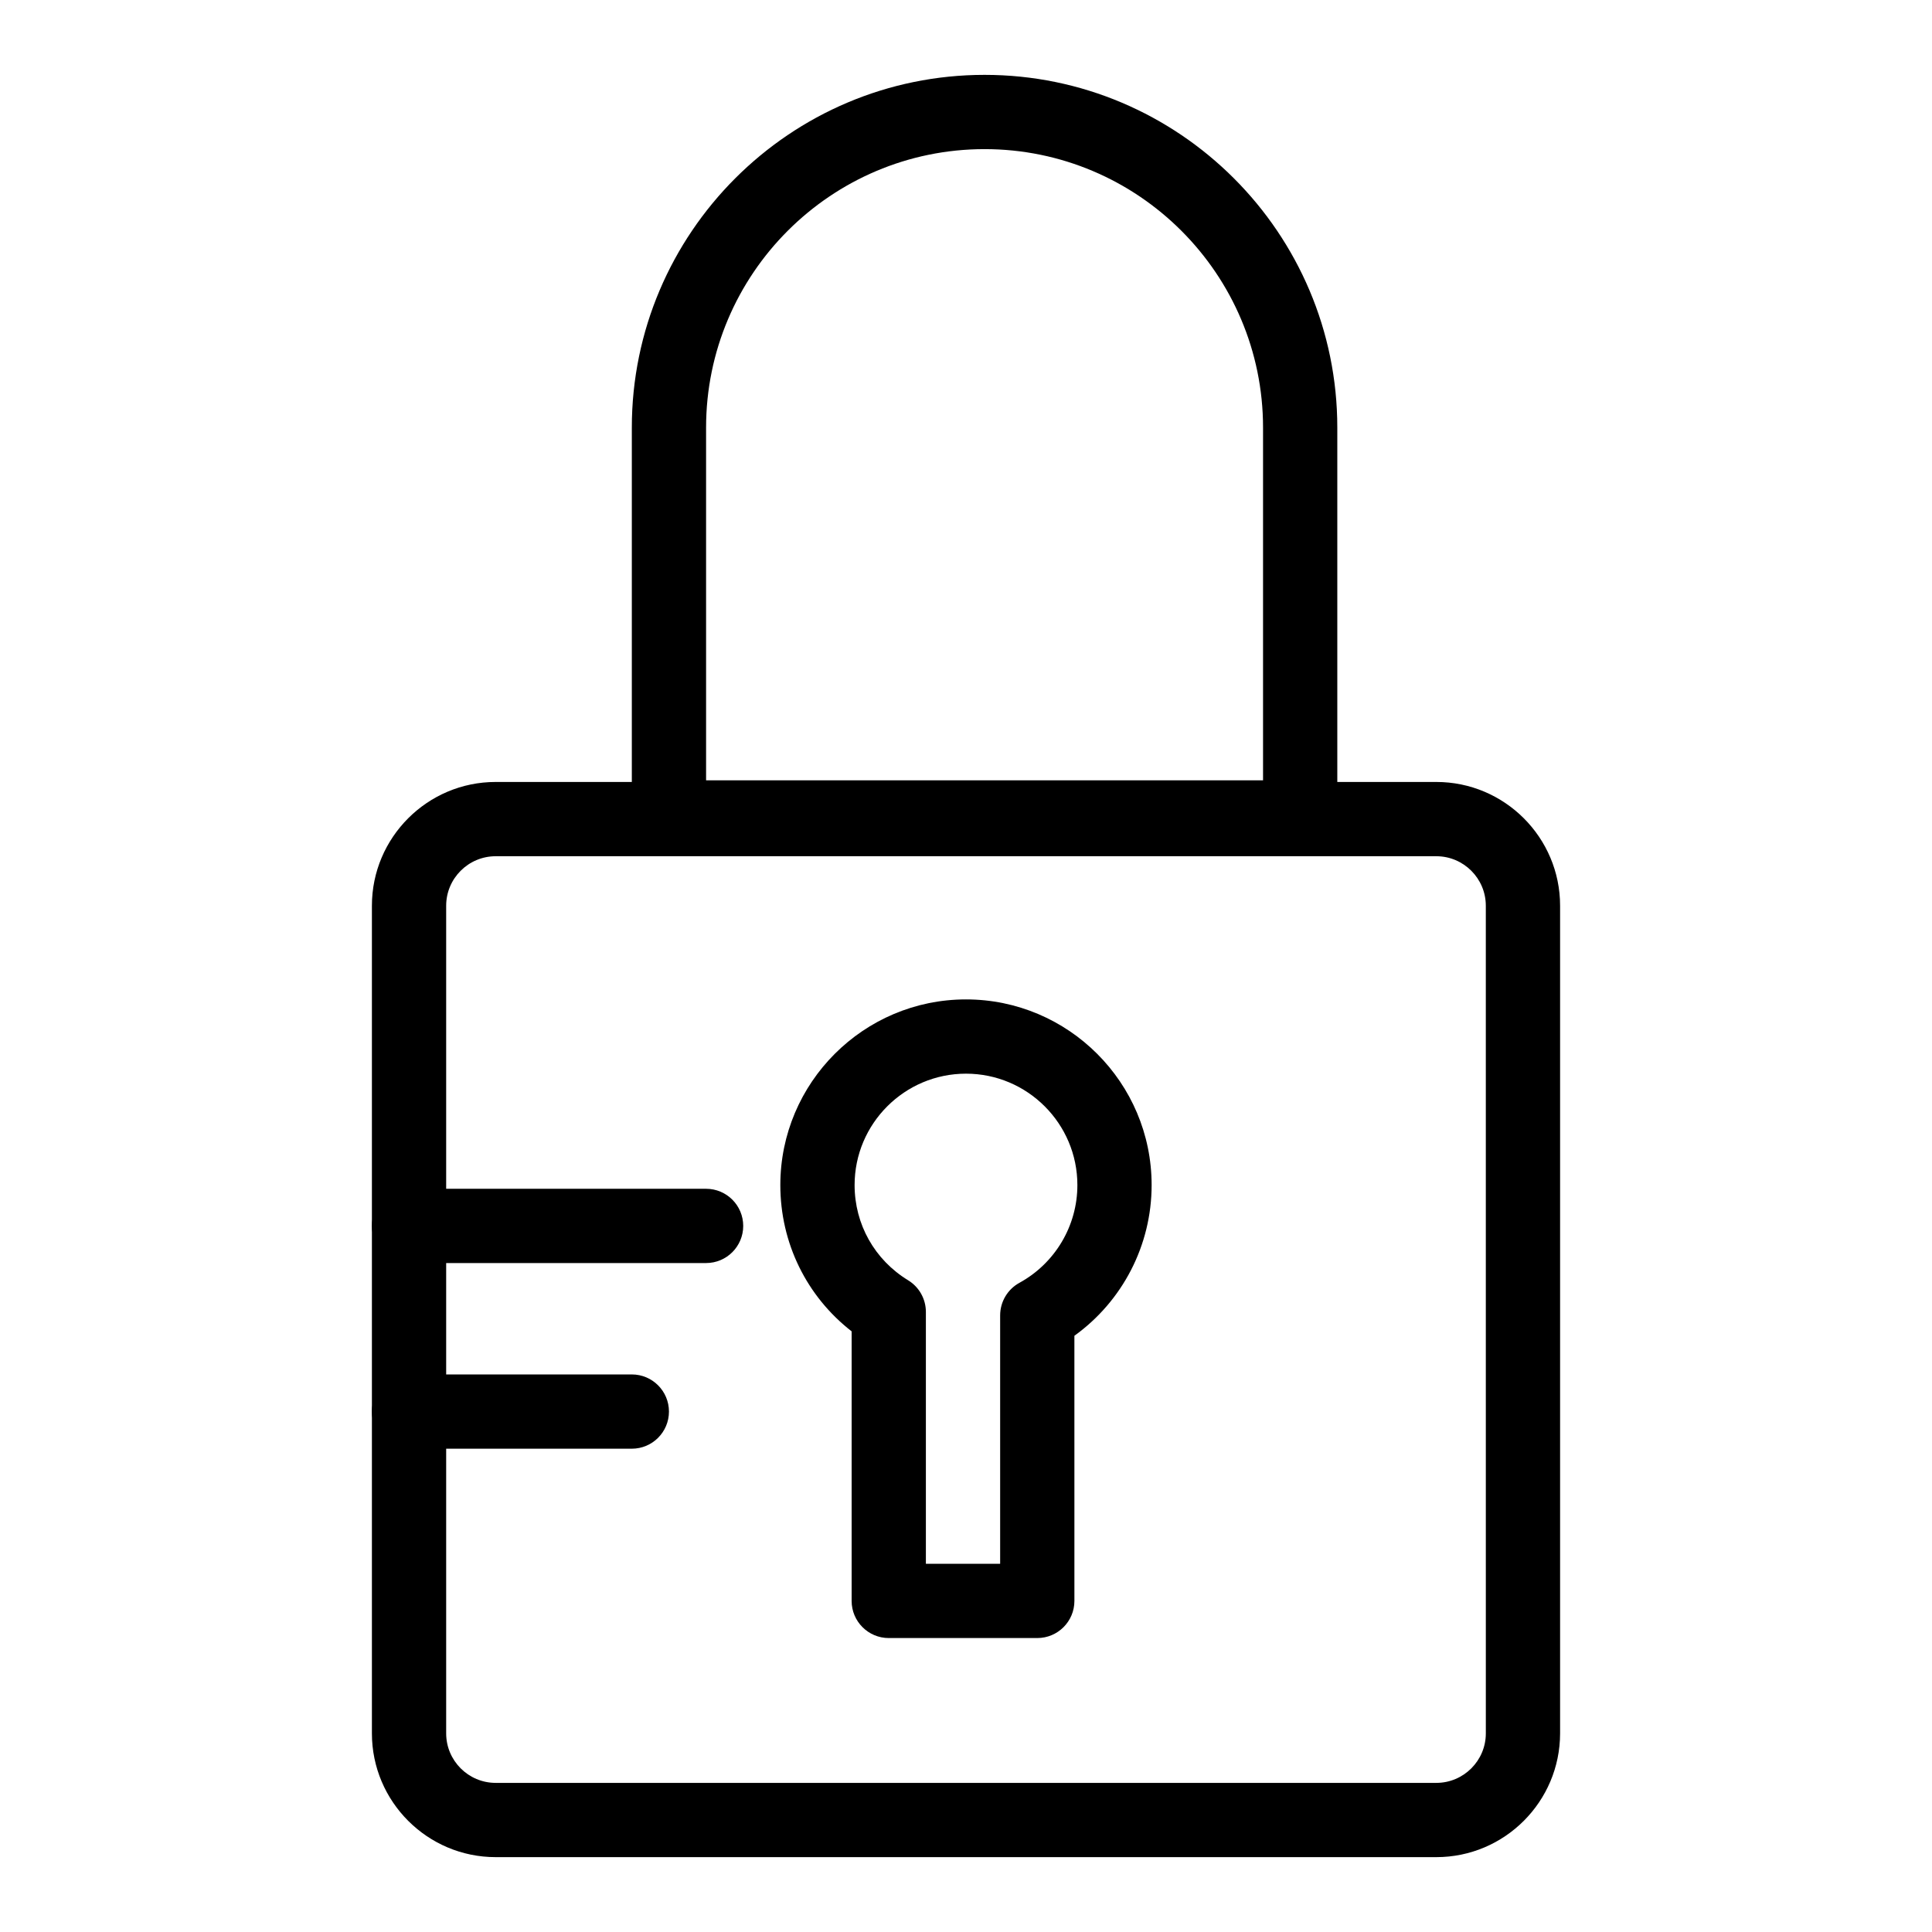 <?xml version="1.0" encoding="UTF-8"?>
<!-- Uploaded to: ICON Repo, www.iconrepo.com, Generator: ICON Repo Mixer Tools -->
<svg fill="#000000" width="800px" height="800px" version="1.1" viewBox="144 144 512 512" xmlns="http://www.w3.org/2000/svg">
 <g>
  <path d="m524.64 636.16h-249.28c-18.086 0-32.801-14.715-32.801-32.801v-219.33c0-18.086 14.715-32.801 32.801-32.801h249.28c18.086 0 32.801 14.715 32.801 32.801v219.33c-0.004 18.086-14.715 32.801-32.801 32.801zm-249.28-265.25c-7.234 0-13.121 5.887-13.121 13.121v219.33c0 7.234 5.887 13.121 13.121 13.121h249.28c7.234 0 13.121-5.887 13.121-13.121l-0.004-219.33c0-7.234-5.887-13.121-13.121-13.121z"/>
  <path d="m488.56 370.48h-167.28c-5.434 0-9.84-4.406-9.84-9.84v-103.32c0-51.547 41.934-93.48 93.48-93.48s93.48 41.934 93.48 93.48v103.32c0 5.438-4.406 9.84-9.84 9.84zm-157.44-19.68h147.6v-93.48c0-40.695-33.105-73.801-73.801-73.801-40.695 0-73.801 33.105-73.801 73.801z"/>
  <path d="m418.89 578.1h-39.359c-5.434 0-9.84-4.406-9.84-9.84v-71.441c-11.922-9.277-18.895-23.395-18.895-38.766 0-27.129 22.07-49.199 49.199-49.199s49.199 22.07 49.199 49.199c0 15.945-7.711 30.762-20.469 39.941l0.004 70.266c0 5.434-4.406 9.84-9.84 9.84zm-29.52-19.68h19.68v-65.832c0-3.594 1.957-6.902 5.109-8.629 9.473-5.195 15.359-15.121 15.359-25.906 0-16.277-13.242-29.52-29.52-29.52s-29.52 13.242-29.52 29.52c0 10.379 5.301 19.809 14.176 25.227 2.93 1.785 4.715 4.969 4.715 8.402z"/>
  <path d="m331.12 478.72h-78.719c-5.434 0-9.84-4.406-9.84-9.84s4.406-9.84 9.84-9.84h78.719c5.434 0 9.84 4.406 9.84 9.84s-4.402 9.84-9.84 9.84z"/>
  <path d="m311.44 527.92h-59.039c-5.434 0-9.84-4.406-9.84-9.84s4.406-9.84 9.84-9.84h59.039c5.434 0 9.84 4.406 9.84 9.84s-4.406 9.84-9.84 9.84z"/>
 </g>
</svg>